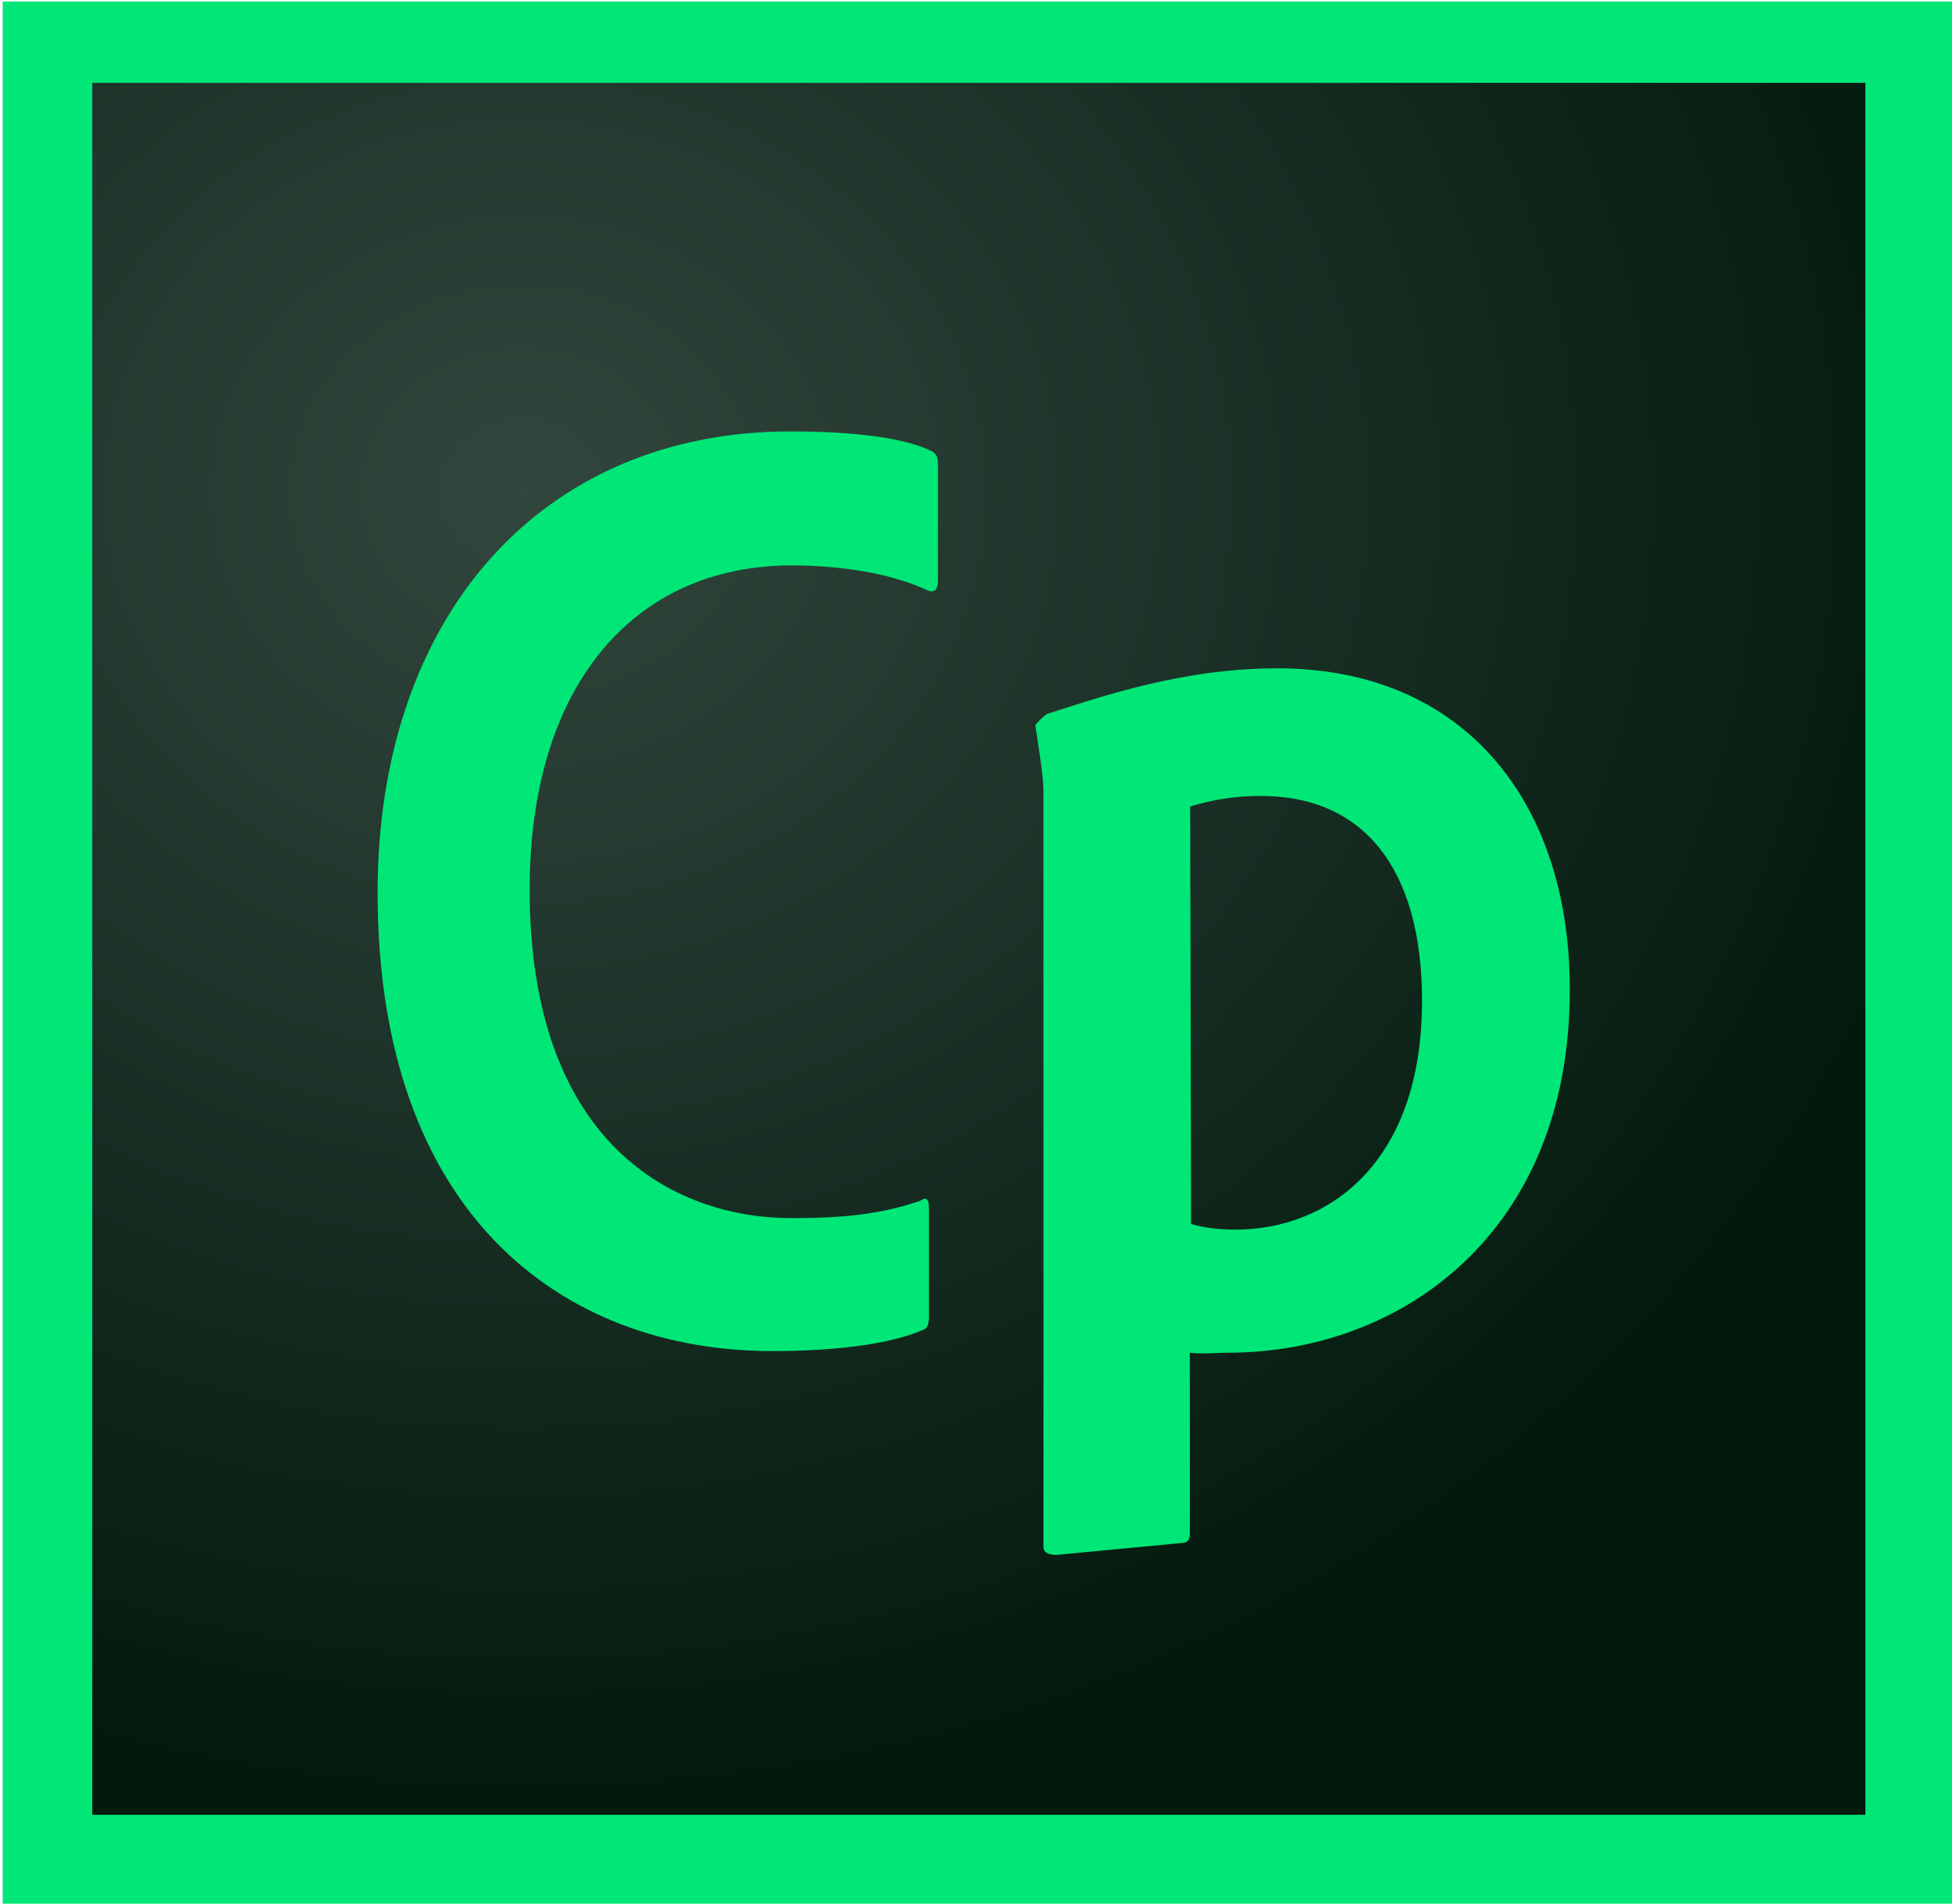 <?xml version="1.0" encoding="utf-8"?>
<!-- Generator: Adobe Illustrator 24.3.0, SVG Export Plug-In . SVG Version: 6.00 Build 0)  -->
<svg version="1.1" id="cp_x5F_9_x5F_appicon.svg" xmlns="http://www.w3.org/2000/svg" xmlns:xlink="http://www.w3.org/1999/xlink"
	 x="0px" y="0px" viewBox="0 0 180 175.58" style="enable-background:new 0 0 180 175.58;" xml:space="preserve">
<style type="text/css">
	.st0{fill:url(#SVGID_1_);}
	.st1{fill:#00E778;}
</style>
<radialGradient id="SVGID_1_" cx="-2719.021" cy="-804.867" r="0.231" gradientTransform="matrix(555.9 0 0 540.6 1511565.625 435153.344)" gradientUnits="userSpaceOnUse">
	<stop  offset="0" style="stop-color:#2E4239;stop-opacity:0.98"/>
	<stop  offset="1" style="stop-color:#02190D"/>
</radialGradient>
<path class="st0" d="M6.16,5.44h168.79v164.88H6.16V5.44L6.16,5.44z"/>
<path class="st1" d="M8.51,7.64h163.5v159.74H8.51V7.64L8.51,7.64z M0.25,175.64h180V0.14h-180V175.64z"/>
<path class="st1" d="M85.66,121.47v-10.12c0-0.91-0.38-0.91-0.82-0.59c-3.59,1.21-6.91,1.59-11.85,1.59
	c-10.88,0-24.15-6.91-24.15-30.29c0-18.91,9.68-29.91,24.15-29.91c5.18,0,9.59,0.91,12.59,2.32c0.38,0.15,0.91,0.15,0.91-0.91V42.88
	c0-0.74-0.15-1.12-0.76-1.35c-2.32-1.12-6.82-1.74-12.82-1.74c-23.03,0-38.09,17.09-38.09,42.53c0,29.71,17.09,42.29,36.38,42.29
	c5.32,0,10.5-0.53,13.74-1.88C85.46,122.61,85.66,122.23,85.66,121.47L85.66,121.47z M109.75,74.38c2.03-0.59,3.91-0.97,6.53-0.97
	c9.38,0,14.85,6.59,14.85,18.91c0,15.09-8.76,21.09-17.18,21.09c-1.35,0-3-0.15-4.12-0.53L109.75,74.38L109.75,74.38z M117.78,61.64
	c-8.76,0-16.26,2.62-21.24,4.21c-0.24,0.15-1.06,0.91-1.06,1.06c0.24,1.74,0.74,4.65,0.74,6v69.74c0,0.59,0.53,0.76,1.21,0.76
	l11.76-1.12c0.59-0.15,0.53-0.68,0.53-1.12v-16.41c1.12,0.15,2.56,0,3.53,0c15.91,0,31.5-11.03,31.5-33.38
	C144.84,74.38,135.34,61.64,117.78,61.64L117.78,61.64z"/>
</svg>
